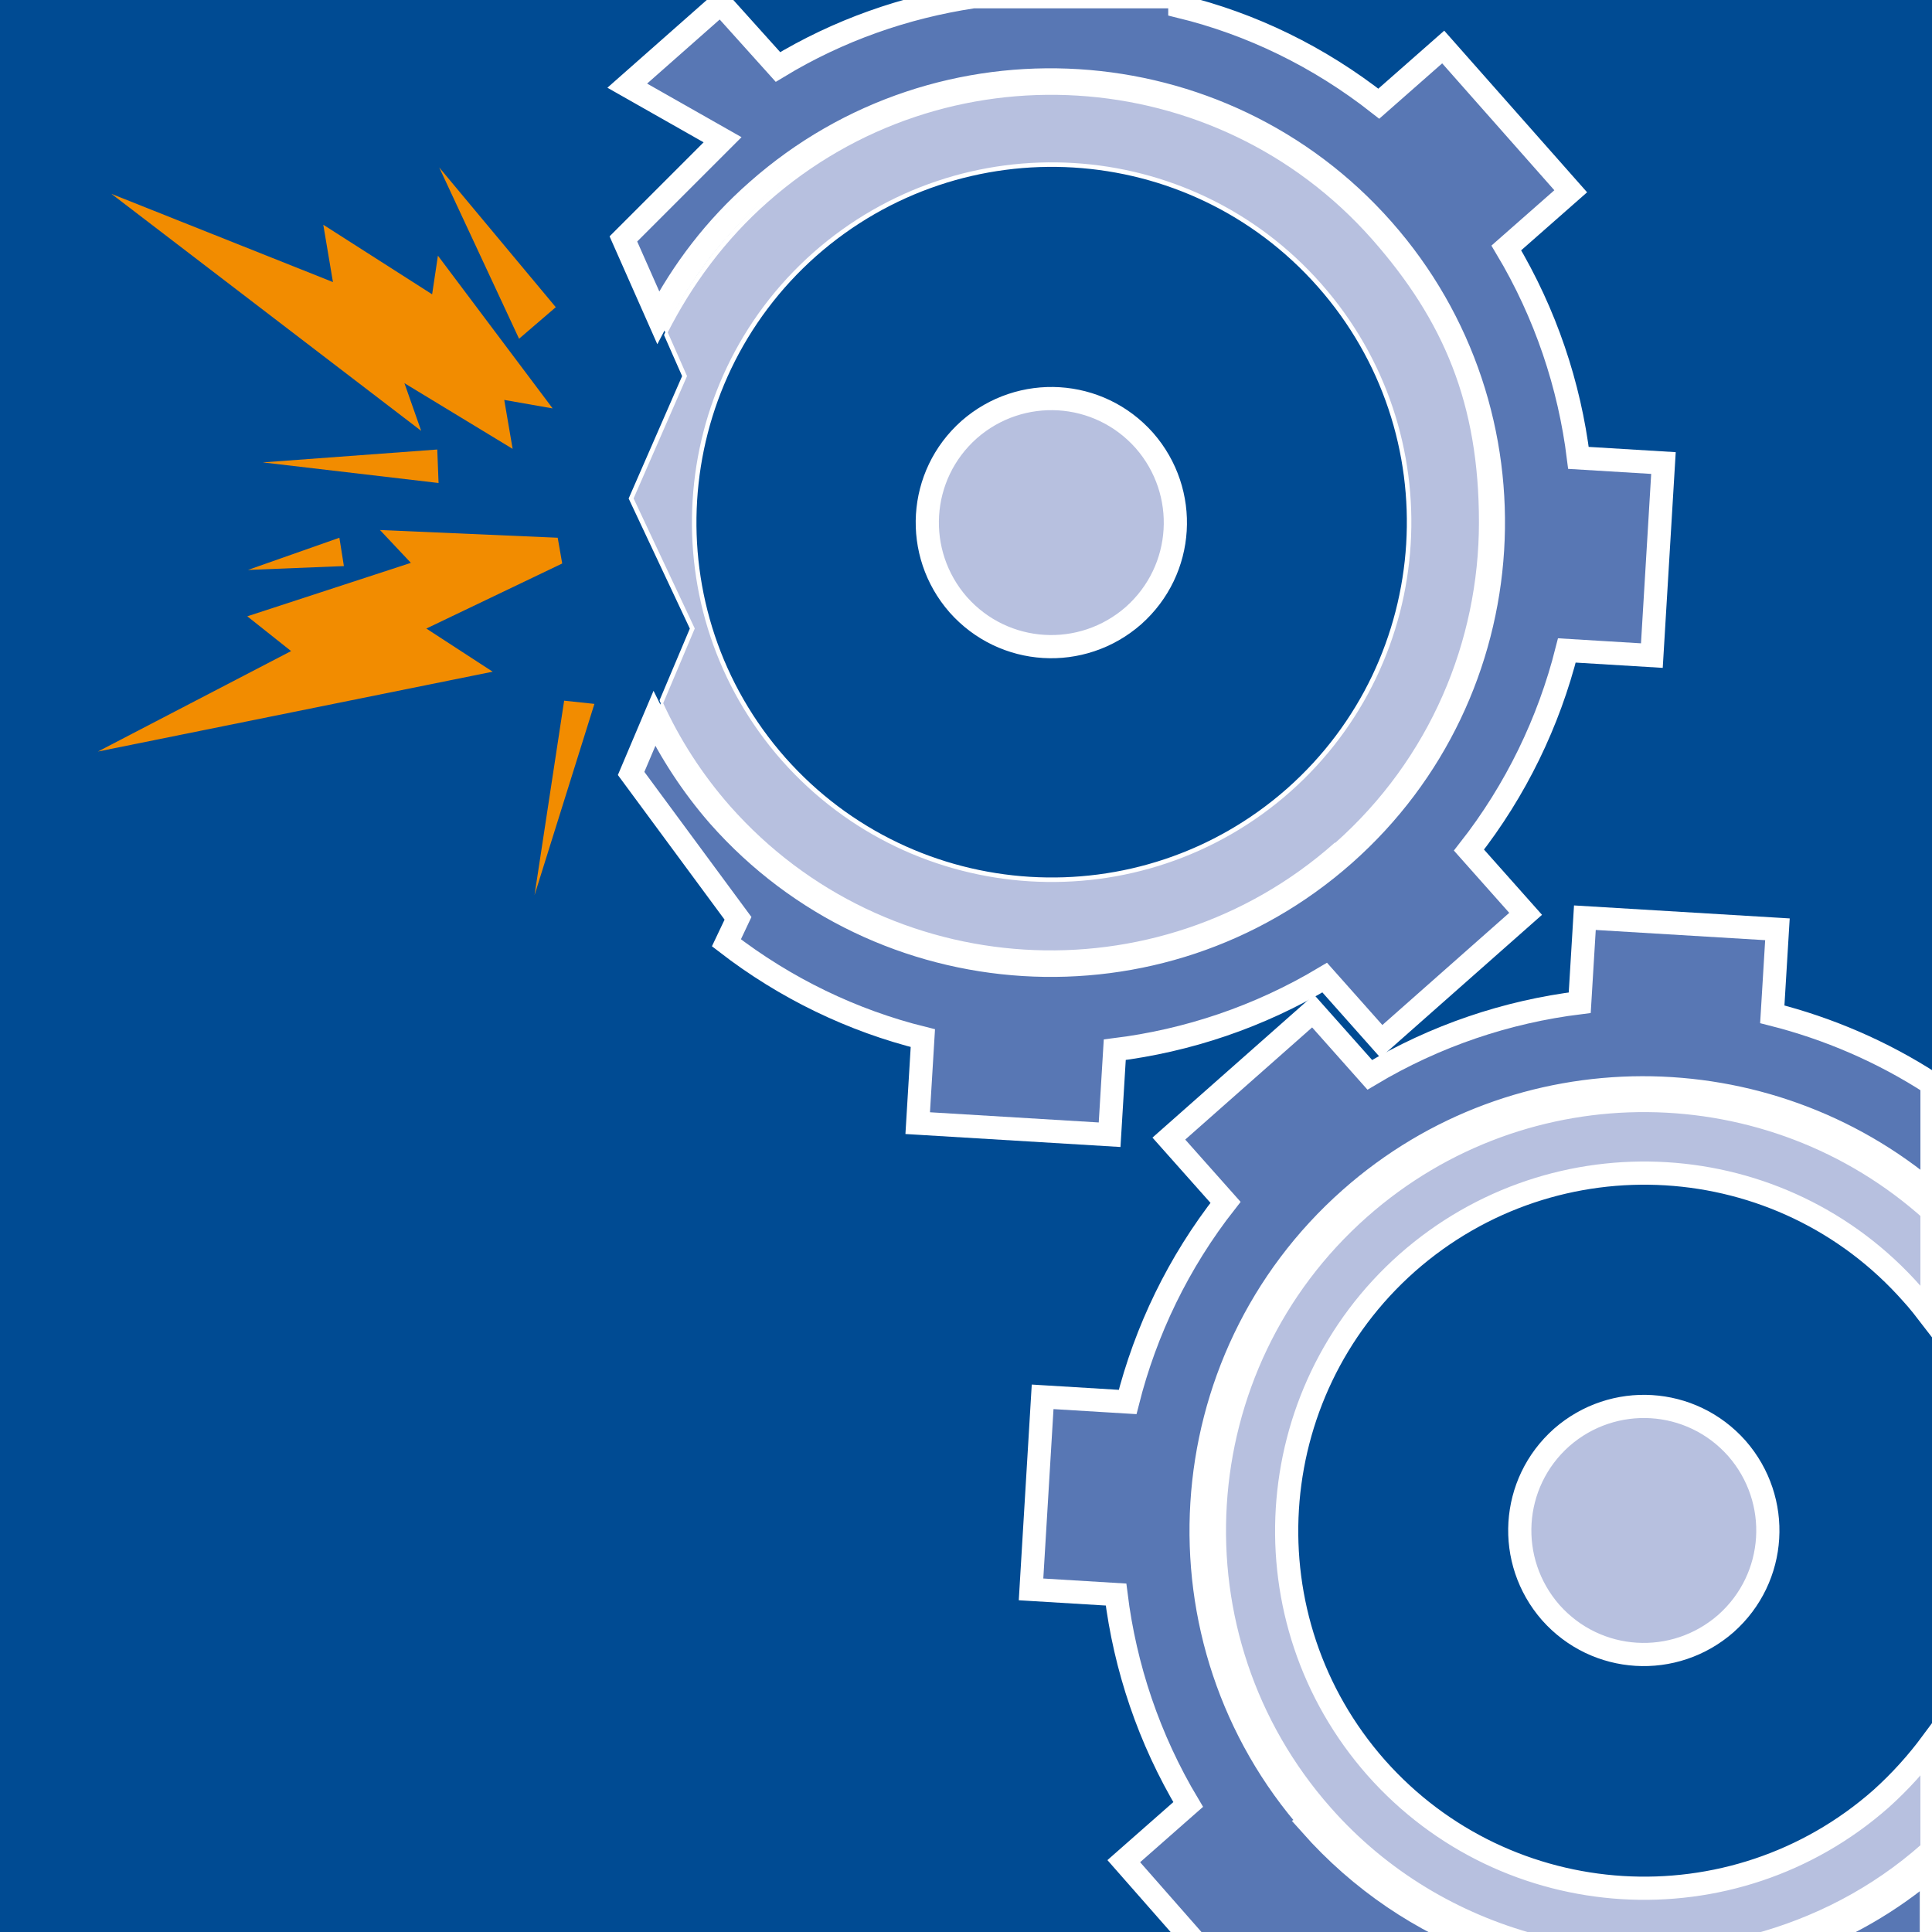 <?xml version="1.0" encoding="UTF-8"?>
<svg id="Calque_1" data-name="Calque 1" xmlns="http://www.w3.org/2000/svg" xmlns:xlink="http://www.w3.org/1999/xlink" version="1.1" viewBox="0 0 300 300">
  <defs>
    <style>
      .cls-1 {
        fill: #f28c00;
      }

      .cls-1, .cls-2, .cls-3, .cls-4, .cls-5 {
        stroke-width: 0px;
      }

      .cls-6 {
        clip-path: url(#clippath);
      }

      .cls-2, .cls-7, .cls-8 {
        fill: none;
      }

      .cls-3 {
        fill: #b7c0df;
      }

      .cls-7 {
        stroke-width: 3.6px;
      }

      .cls-7, .cls-8 {
        stroke: #fff;
      }

      .cls-4 {
        fill: #004b93;
      }

      .cls-5 {
        fill: #5877b4;
      }

      .cls-8 {
        stroke-width: .7px;
      }
    </style>
    <clipPath id="clippath">
      <rect class="cls-2" x="-1.3" y="-2.3" width="302.5" height="302.5"/>
    </clipPath>
  </defs>
  <rect class="cls-4" x="-1.3" y="-.4" width="301.3" height="300.7"/>
  <g class="cls-6">
    <path class="cls-3" d="M242.5,223.2c8-7,20.1-6.3,27.2,1.7,7,8,6.3,20.1-1.7,27.2-8,7-20.1,6.3-27.2-1.7-7-8-6.3-20.1,1.7-27.2"/>
    <path class="cls-7" d="M242.5,223.2c8-7,20.1-6.3,27.2,1.7,7,8,6.3,20.1-1.7,27.2-8,7-20.1,6.3-27.2-1.7-7-8-6.3-20.1,1.7-27.2Z"/>
    <path class="cls-3" d="M150.5,66.7c8-7,20.1-6.3,27.2,1.7,7,8,6.3,20.1-1.7,27.2-8,7-20.1,6.3-27.2-1.7-7-8-6.3-20.1,1.7-27.2"/>
    <path class="cls-7" d="M150.5,66.7c8-7,20.1-6.3,27.2,1.7,7,8,6.3,20.1-1.7,27.2-8,7-20.1,6.3-27.2-1.7-7-8-6.3-20.1,1.7-27.2Z"/>
    <path class="cls-3" d="M207.5,131.2c14.9-13.2,22.5-31.6,22.5-50.1s-5.5-31.5-16.7-44.2c-24.4-27.6-66.7-30.2-94.3-5.8-6.7,5.9-11.9,13-15.7,20.6l3,6.8-8.3,19,9.5,20.2-4.9,11.6c2.6,5.7,6.1,11.2,10.5,16.2,24.4,27.6,66.7,30.2,94.3,5.8M126.5,39.5c23-20.3,58.1-18.2,78.4,4.8,20.3,23,18.1,58.1-4.8,78.4-23,20.3-58.1,18.1-78.4-4.8-20.3-23-18.1-58.1,4.8-78.4"/>
    <path class="cls-8" d="M126.5,39.5c23-20.3,58.1-18.2,78.4,4.8,20.3,23,18.1,58.1-4.8,78.4-23,20.3-58.1,18.1-78.4-4.8-20.3-23-18.1-58.1,4.8-78.4Z"/>
    <path class="cls-8" d="M207.5,131.2c14.9-13.2,22.5-31.6,22.5-50.1s-5.5-31.5-16.7-44.2c-24.4-27.6-66.7-30.2-94.3-5.8-6.7,5.9-11.9,13-15.7,20.5l3,6.8-8.3,19,9.5,20.2-4.9,11.6c2.6,5.7,6.1,11.2,10.5,16.2,24.4,27.6,66.7,30.2,94.3,5.8Z"/>
    <path class="cls-4" d="M101.6,111.6l1-2.4c-8.5-18.4-8.1-39.6.7-57.6l-1-2.3c-10.1,19.3-10.4,42.6-.7,62.3"/>
    <path class="cls-1" d="M86.6,83.5l-27.6-1.2,4.8,5.1-25.4,8.3,6.8,5.4-30,15.6,61.3-12.4-10.3-6.7,21.1-10.1M85.8,63.4l-17.8-23.7-.9,6-16.9-10.8,1.5,8.9-34.4-13.7,48.1,36.8-2.6-7.4,16.8,10.2-1.3-7.6,7.4,1.3ZM53.4,87.9l-.7-4.4-14.2,5,14.9-.6ZM67.9,69.8l-27.1,2,27.3,3.2-.2-5.2ZM87.6,108.8l-4.6,30.2,9.3-29.7-4.7-.5ZM80.6,52.6l5.7-4.9-18.1-21.7,12.4,26.6Z"/>
    <path class="cls-5" d="M151.1-.5c-10.6,1.6-20.9,5.2-30.3,10.9L111.9.5l-14.5,12.8,14.8,8.4-15.4,15.4,5.4,12.2c3.8-7.3,8.9-14,15.4-19.7,28.4-25.1,72-22.4,97.1,6,25.1,28.4,22.4,72-6,97.1-28.4,25.1-72,22.4-97.1-6-4.1-4.7-7.4-9.8-10-15.1l-3.6,8.5,16.6,22.5s-.7,1.5-1.8,3.8c9.2,7.1,19.6,12.1,30.5,14.8l-.8,13.2,29.8,1.8.8-13.2c11.3-1.4,22.4-5.1,32.6-11.2l8.8,9.9,22.4-19.8-8.8-9.9c7.3-9.3,12.4-19.9,15.2-31l13.2.8,1.8-29.9-13.2-.8c-1.4-11.3-5.1-22.4-11.2-32.6l10-8.8-19.8-22.4-10,8.8c-9.3-7.3-19.8-12.4-30.9-15.1V-.5c.1,0-32.1,0-32.1,0Z"/>
    <path class="cls-7" d="M151.1-.5c-10.6,1.6-20.9,5.2-30.3,10.9L111.9.5l-14.5,12.8,14.8,8.4-15.4,15.4,5.4,12.2c3.8-7.3,8.9-14,15.4-19.7,28.4-25.1,72-22.4,97.1,6,25.1,28.4,22.4,72-6,97.1-28.4,25.1-72,22.4-97.1-6-4.1-4.7-7.4-9.8-10-15.1l-3.6,8.5,16.6,22.5s-.7,1.5-1.8,3.8c9.2,7.1,19.6,12.1,30.5,14.8l-.8,13.2,29.8,1.8.8-13.2c11.3-1.4,22.4-5.1,32.6-11.2l8.8,9.9,22.4-19.8-8.8-9.9c7.3-9.3,12.4-19.9,15.2-31l13.2.8,1.8-29.9-13.2-.8c-1.4-11.3-5.1-22.4-11.2-32.6l10-8.8-19.8-22.4-10,8.8c-9.3-7.3-19.8-12.4-30.9-15.1V-.5c.1,0-32.1,0-32.1,0Z"/>
    <path class="cls-3" d="M299.5,287.7c.2-.1.3-.3.5-.4v-16.7c-2.3,3.1-4.9,6-7.9,8.7-23,20.3-58.1,18.1-78.4-4.8-20.3-23-18.1-58.1,4.8-78.4,23-20.3,58.1-18.2,78.4,4.8,1.1,1.2,2.1,2.5,3.1,3.8v-16.7c-24.9-22.4-63.2-23.1-88.9-.4-27.6,24.4-30.2,66.7-5.8,94.3,9,10.2,20.5,16.9,32.7,20.2h34.6c9.7-2.6,19-7.3,27-14.4"/>
    <path class="cls-7" d="M299.5,287.7c.2-.1.3-.3.5-.4v-16.7c-2.3,3.1-4.9,6-7.9,8.7-23,20.3-58.1,18.1-78.4-4.8-20.3-23-18.1-58.1,4.8-78.4,23-20.3,58.1-18.2,78.4,4.8,1.1,1.2,2.1,2.5,3.1,3.8v-16.7c-24.9-22.4-63.2-23.1-88.9-.4-27.6,24.4-30.2,66.7-5.8,94.3,9,10.2,20.5,16.9,32.7,20.2h34.6c9.7-2.6,19-7.3,27-14.4Z"/>
    <path class="cls-5" d="M203.7,283.2c-25.1-28.4-22.4-72,6-97.1,26-23,64.6-22.6,90.3-.7v-17.1c-7.7-5-16.1-8.6-24.8-10.8l.8-13.2-29.9-1.8-.8,13.2c-11.3,1.4-22.4,5.1-32.6,11.2l-8.8-9.9-22.4,19.8,8.8,9.9c-7.3,9.3-12.4,19.9-15.2,31l-13.2-.8-1.8,29.9,13.2.8c1.4,11.3,5.1,22.4,11.2,32.6l-10,8.8,11.6,13.2h45c-10.3-3.8-19.8-10.1-27.6-18.9"/>
    <path class="cls-7" d="M203.7,283.2c-25.1-28.4-22.4-72,6-97.1,26-23,64.6-22.6,90.3-.7v-17.1c-7.7-5-16.1-8.6-24.8-10.8l.8-13.2-29.9-1.8-.8,13.2c-11.3,1.4-22.4,5.1-32.6,11.2l-8.8-9.9-22.4,19.8,8.8,9.9c-7.3,9.3-12.4,19.9-15.2,31l-13.2-.8-1.8,29.9,13.2.8c1.4,11.3,5.1,22.4,11.2,32.6l-10,8.8,11.6,13.2h45c-10.3-3.8-19.8-10.1-27.6-18.9Z"/>
    <path class="cls-5" d="M299.9,289.9c-6.4,5.5-13.5,9.5-21,12.2h21v-12.2Z"/>
    <path class="cls-7" d="M299.9,289.9c-6.4,5.5-13.5,9.5-21,12.2h21v-12.2Z"/>
  </g>
</svg>